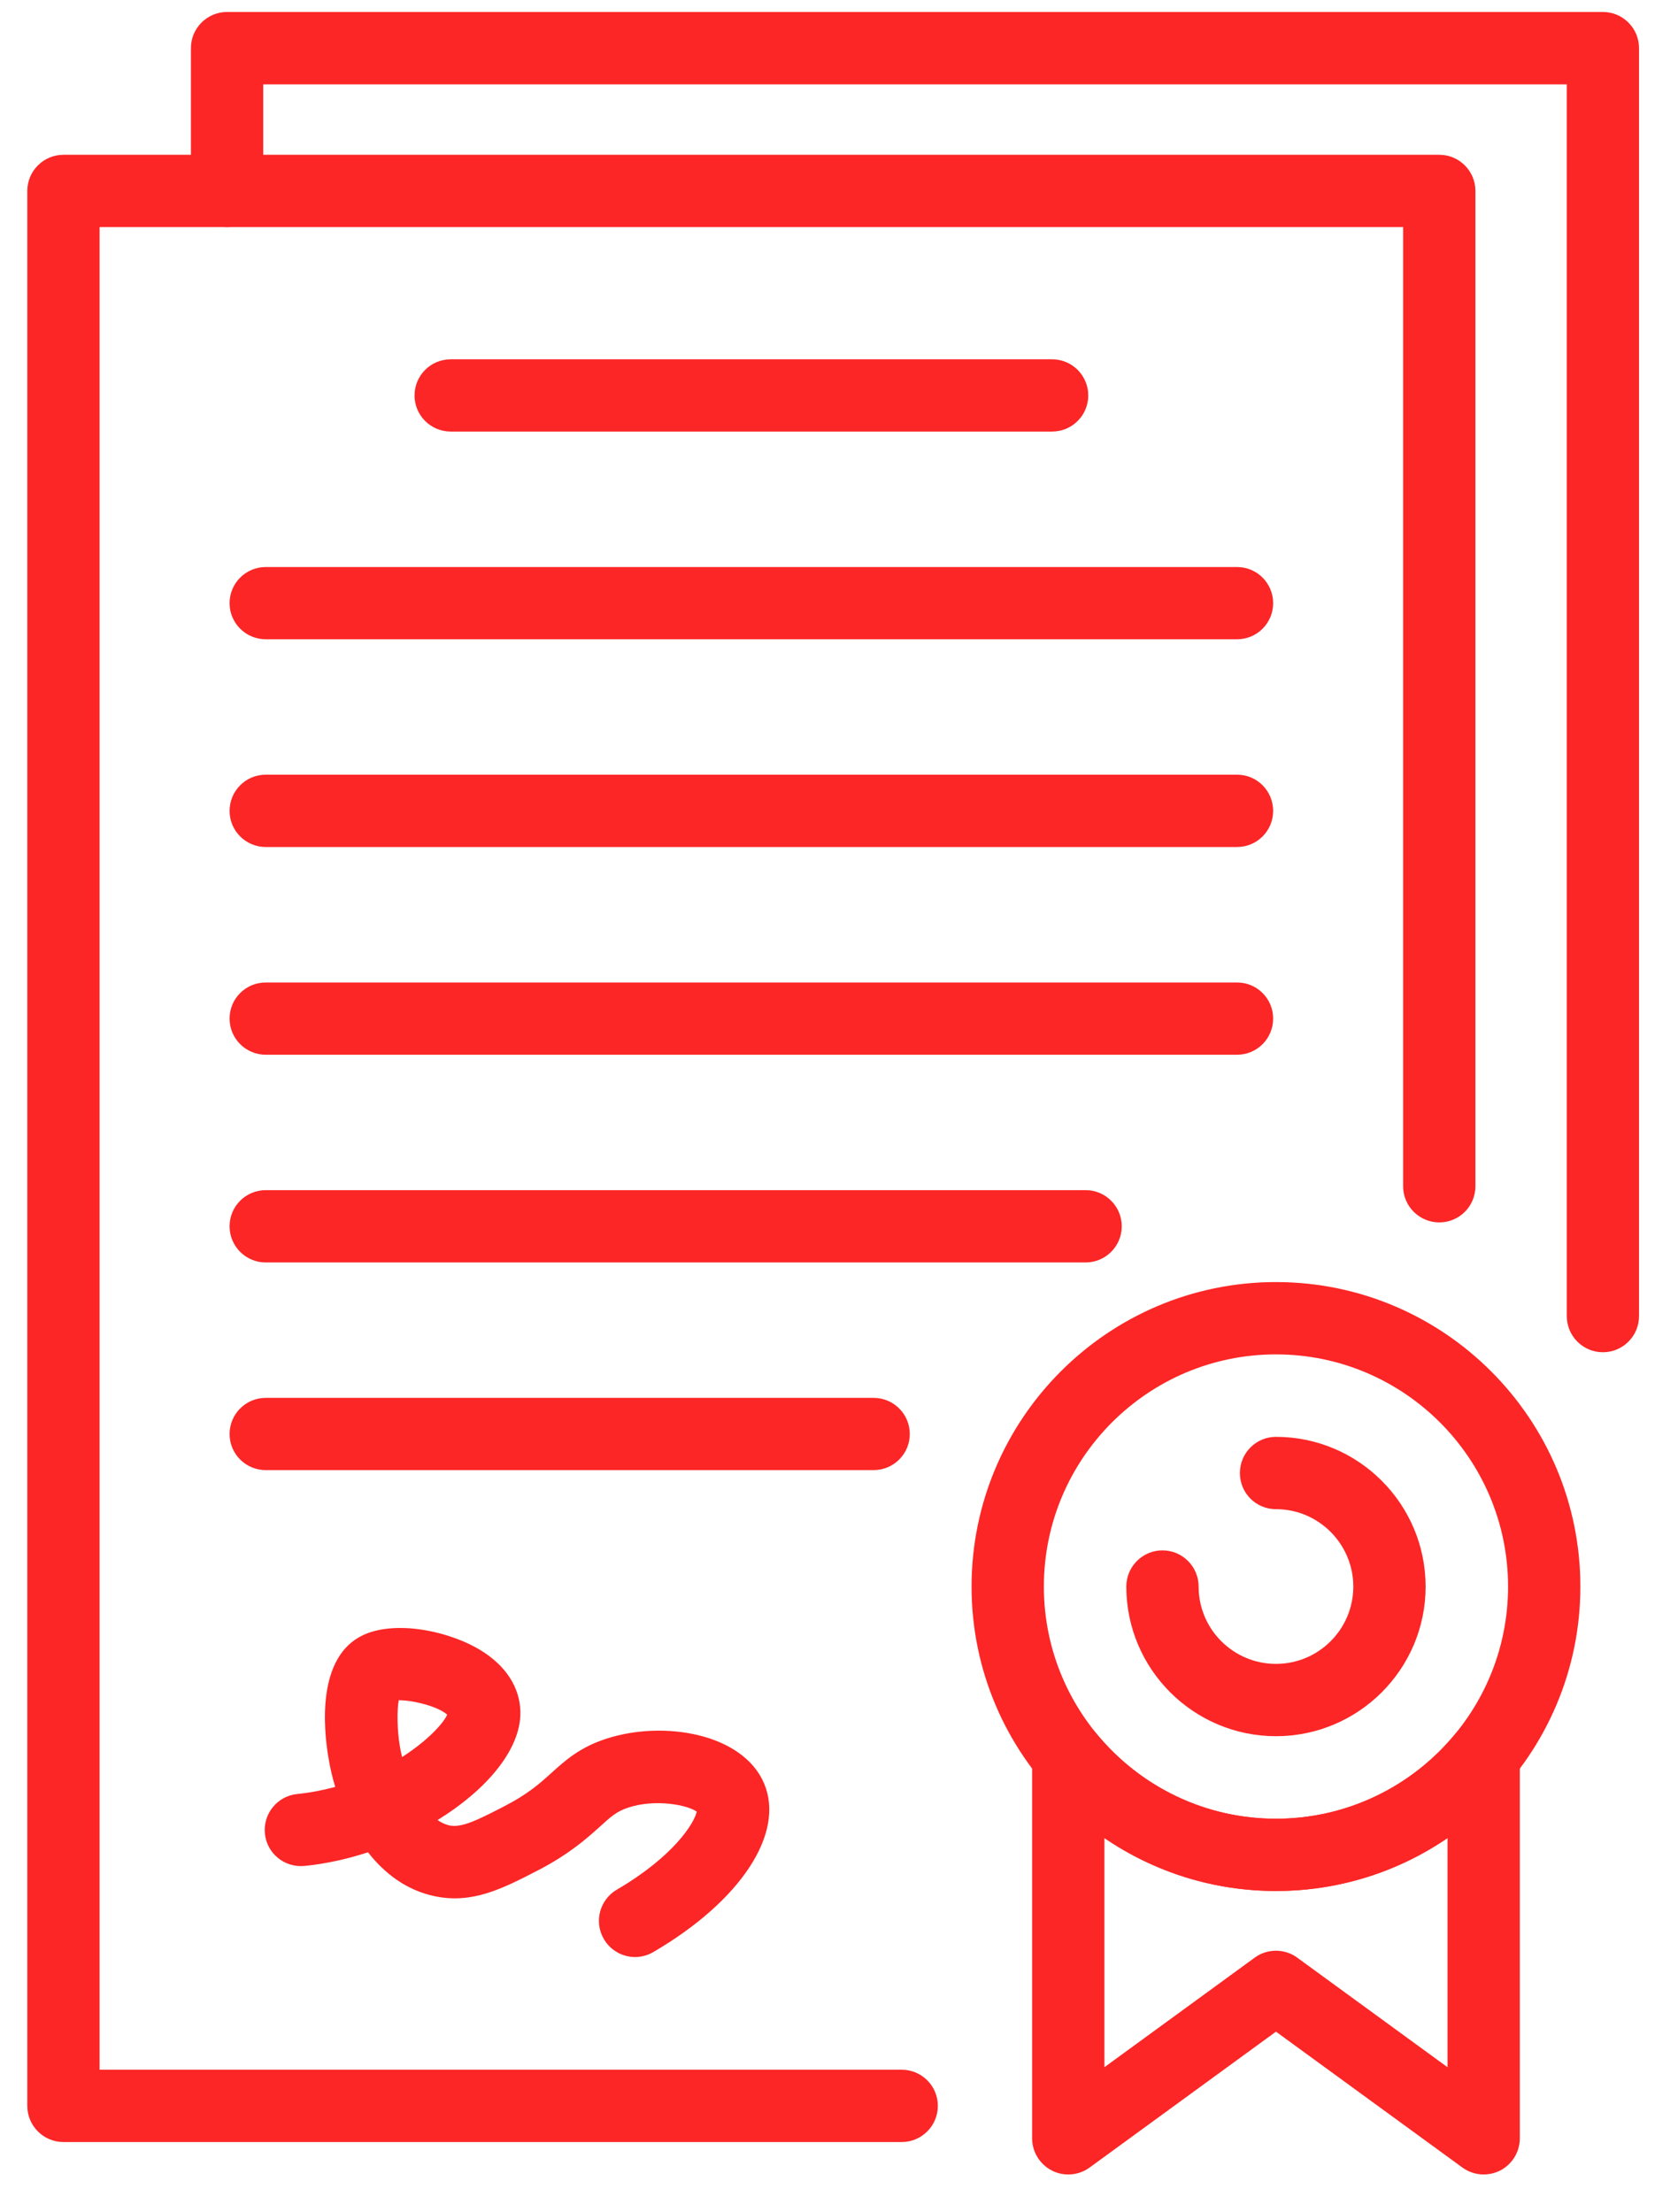 <?xml version="1.0" encoding="UTF-8"?>
<svg width="22px" height="29px" viewBox="0 0 22 29" version="1.1" xmlns="http://www.w3.org/2000/svg" xmlns:xlink="http://www.w3.org/1999/xlink">
    <!-- Generator: Sketch 59 (86127) - https://sketch.com -->
    <title>Group 1478</title>
    <desc>Created with Sketch.</desc>
    <g id="Page-15" stroke="none" stroke-width="1" fill="none" fill-rule="evenodd">
        <g id="макет-сайта-аккредитации-1710" transform="translate(-134, -533)" fill="#FC2626">
            <g id="Group-1478" transform="translate(134, 532.971)">
                <path d="M11.822,28.108 L0.832,28.108 C0.57,28.108 0.358,27.895 0.358,27.634 L0.358,2.532 C0.358,2.271 0.57,2.058 0.832,2.058 L18.871,2.058 C19.132,2.058 19.344,2.271 19.344,2.532 L19.344,15.579 C19.344,15.841 19.132,16.053 18.871,16.053 C18.609,16.053 18.396,15.841 18.396,15.579 L18.396,3.006 L1.306,3.006 L1.306,27.16 L11.822,27.16 C12.084,27.16 12.296,27.372 12.296,27.634 C12.296,27.895 12.084,28.108 11.822,28.108" id="Fill-1466"></path>
                <path d="M21.015,17.755 C20.754,17.755 20.542,17.543 20.542,17.281 L20.542,1.135 L3.451,1.135 L3.451,2.532 C3.451,2.795 3.238,3.006 2.977,3.006 C2.715,3.006 2.503,2.795 2.503,2.532 L2.503,0.66 C2.503,0.399 2.715,0.186 2.977,0.186 L21.015,0.186 C21.277,0.186 21.489,0.399 21.489,0.66 L21.489,17.281 C21.489,17.543 21.277,17.755 21.015,17.755" id="Fill-1467"></path>
                <path d="M13.794,5.686 L5.909,5.686 C5.647,5.686 5.435,5.474 5.435,5.213 C5.435,4.951 5.647,4.739 5.909,4.739 L13.794,4.739 C14.056,4.739 14.268,4.951 14.268,5.213 C14.268,5.474 14.056,5.686 13.794,5.686" id="Fill-1468"></path>
                <path d="M16.219,8.409 L3.484,8.409 C3.222,8.409 3.01,8.197 3.01,7.936 C3.01,7.674 3.222,7.462 3.484,7.462 L16.219,7.462 C16.481,7.462 16.692,7.674 16.692,7.936 C16.692,8.197 16.481,8.409 16.219,8.409" id="Fill-1469"></path>
                <path d="M16.219,11.132 L3.484,11.132 C3.222,11.132 3.01,10.92 3.01,10.659 C3.01,10.396 3.222,10.184 3.484,10.184 L16.219,10.184 C16.481,10.184 16.692,10.396 16.692,10.659 C16.692,10.92 16.481,11.132 16.219,11.132" id="Fill-1470"></path>
                <path d="M16.219,13.855 L3.484,13.855 C3.222,13.855 3.01,13.643 3.01,13.381 C3.01,13.119 3.222,12.908 3.484,12.908 L16.219,12.908 C16.481,12.908 16.692,13.119 16.692,13.381 C16.692,13.643 16.481,13.855 16.219,13.855" id="Fill-1471"></path>
                <path d="M14.233,16.578 L3.484,16.578 C3.222,16.578 3.01,16.366 3.01,16.104 C3.01,15.842 3.222,15.63 3.484,15.63 L14.233,15.63 C14.495,15.63 14.707,15.842 14.707,16.104 C14.707,16.366 14.495,16.578 14.233,16.578" id="Fill-1472"></path>
                <path d="M11.453,19.3 L3.484,19.3 C3.222,19.3 3.01,19.088 3.01,18.827 C3.01,18.565 3.222,18.353 3.484,18.353 L11.453,18.353 C11.716,18.353 11.928,18.565 11.928,18.827 C11.928,19.088 11.716,19.3 11.453,19.3" id="Fill-1473"></path>
                <path d="M5.228,22.316 C5.203,22.45 5.207,22.711 5.242,22.917 C5.249,22.963 5.259,23.012 5.272,23.061 C5.597,22.852 5.807,22.63 5.863,22.506 C5.751,22.402 5.427,22.317 5.228,22.316 Z M8.327,25.683 C8.164,25.683 8.005,25.598 7.917,25.447 C7.785,25.221 7.862,24.931 8.088,24.799 C8.835,24.363 9.104,23.924 9.135,23.777 C9.012,23.688 8.591,23.608 8.24,23.723 C8.085,23.773 8.012,23.84 7.866,23.973 C7.699,24.123 7.47,24.33 7.056,24.545 C6.593,24.784 6.194,24.991 5.697,24.885 C5.332,24.808 5.044,24.59 4.825,24.31 C4.554,24.398 4.273,24.461 3.992,24.489 C3.731,24.513 3.499,24.326 3.473,24.065 C3.447,23.805 3.636,23.572 3.897,23.546 C4.072,23.528 4.238,23.495 4.395,23.453 C4.356,23.324 4.327,23.197 4.307,23.074 C4.24,22.683 4.152,21.739 4.769,21.459 C5.212,21.258 5.949,21.42 6.36,21.699 C6.672,21.91 6.836,22.202 6.822,22.521 C6.8,22.994 6.361,23.503 5.737,23.887 C5.787,23.922 5.839,23.946 5.893,23.958 C6.051,23.989 6.24,23.899 6.618,23.703 C6.926,23.544 7.081,23.404 7.23,23.269 C7.412,23.105 7.6,22.935 7.946,22.822 C8.705,22.574 9.742,22.754 10.018,23.408 C10.295,24.061 9.711,24.949 8.565,25.618 C8.49,25.661 8.408,25.683 8.327,25.683 L8.327,25.683 Z" id="Fill-1474"></path>
                <path d="M16.729,25.6 C16.827,25.6 16.925,25.63 17.008,25.691 L18.978,27.127 L18.978,24.124 C18.323,24.572 17.543,24.817 16.729,24.817 C15.915,24.817 15.136,24.572 14.48,24.124 L14.48,27.127 L16.45,25.691 C16.533,25.63 16.631,25.6 16.729,25.6 Z M19.452,28.533 L19.447,28.533 C19.351,28.532 19.254,28.501 19.173,28.442 L16.729,26.661 L14.286,28.442 C14.205,28.501 14.109,28.532 14.012,28.533 L14.004,28.533 C13.931,28.533 13.858,28.516 13.792,28.482 C13.633,28.401 13.532,28.238 13.532,28.059 L13.532,23.052 C13.532,22.851 13.658,22.673 13.847,22.606 C14.035,22.537 14.246,22.596 14.373,22.752 C14.955,23.461 15.813,23.87 16.729,23.87 C17.645,23.87 18.504,23.461 19.085,22.752 C19.212,22.596 19.423,22.538 19.611,22.606 C19.8,22.673 19.926,22.851 19.926,23.052 L19.926,28.059 C19.926,28.238 19.826,28.401 19.667,28.482 C19.601,28.515 19.53,28.532 19.459,28.533 L19.452,28.533 Z" id="Fill-1475"></path>
                <path d="M16.729,17.783 C15.051,17.783 13.686,19.148 13.686,20.827 C13.686,22.505 15.051,23.87 16.729,23.87 C18.407,23.87 19.772,22.505 19.772,20.827 C19.772,19.148 18.407,17.783 16.729,17.783 Z M16.729,24.817 C14.529,24.817 12.738,23.027 12.738,20.827 C12.738,18.625 14.529,16.835 16.729,16.835 C18.93,16.835 20.72,18.625 20.72,20.827 C20.72,23.027 18.93,24.817 16.729,24.817 L16.729,24.817 Z" id="Fill-1476"></path>
                <path d="M16.729,22.788 C15.648,22.788 14.767,21.908 14.767,20.827 C14.767,20.565 14.979,20.352 15.241,20.352 C15.503,20.352 15.715,20.565 15.715,20.827 C15.715,21.386 16.17,21.84 16.729,21.84 C17.288,21.84 17.743,21.386 17.743,20.827 C17.743,20.268 17.288,19.812 16.729,19.812 C16.467,19.812 16.256,19.601 16.256,19.338 C16.256,19.077 16.467,18.864 16.729,18.864 C17.811,18.864 18.691,19.745 18.691,20.827 C18.691,21.908 17.811,22.788 16.729,22.788" id="Fill-1477"></path>
            </g>
        </g>
    </g>
</svg>